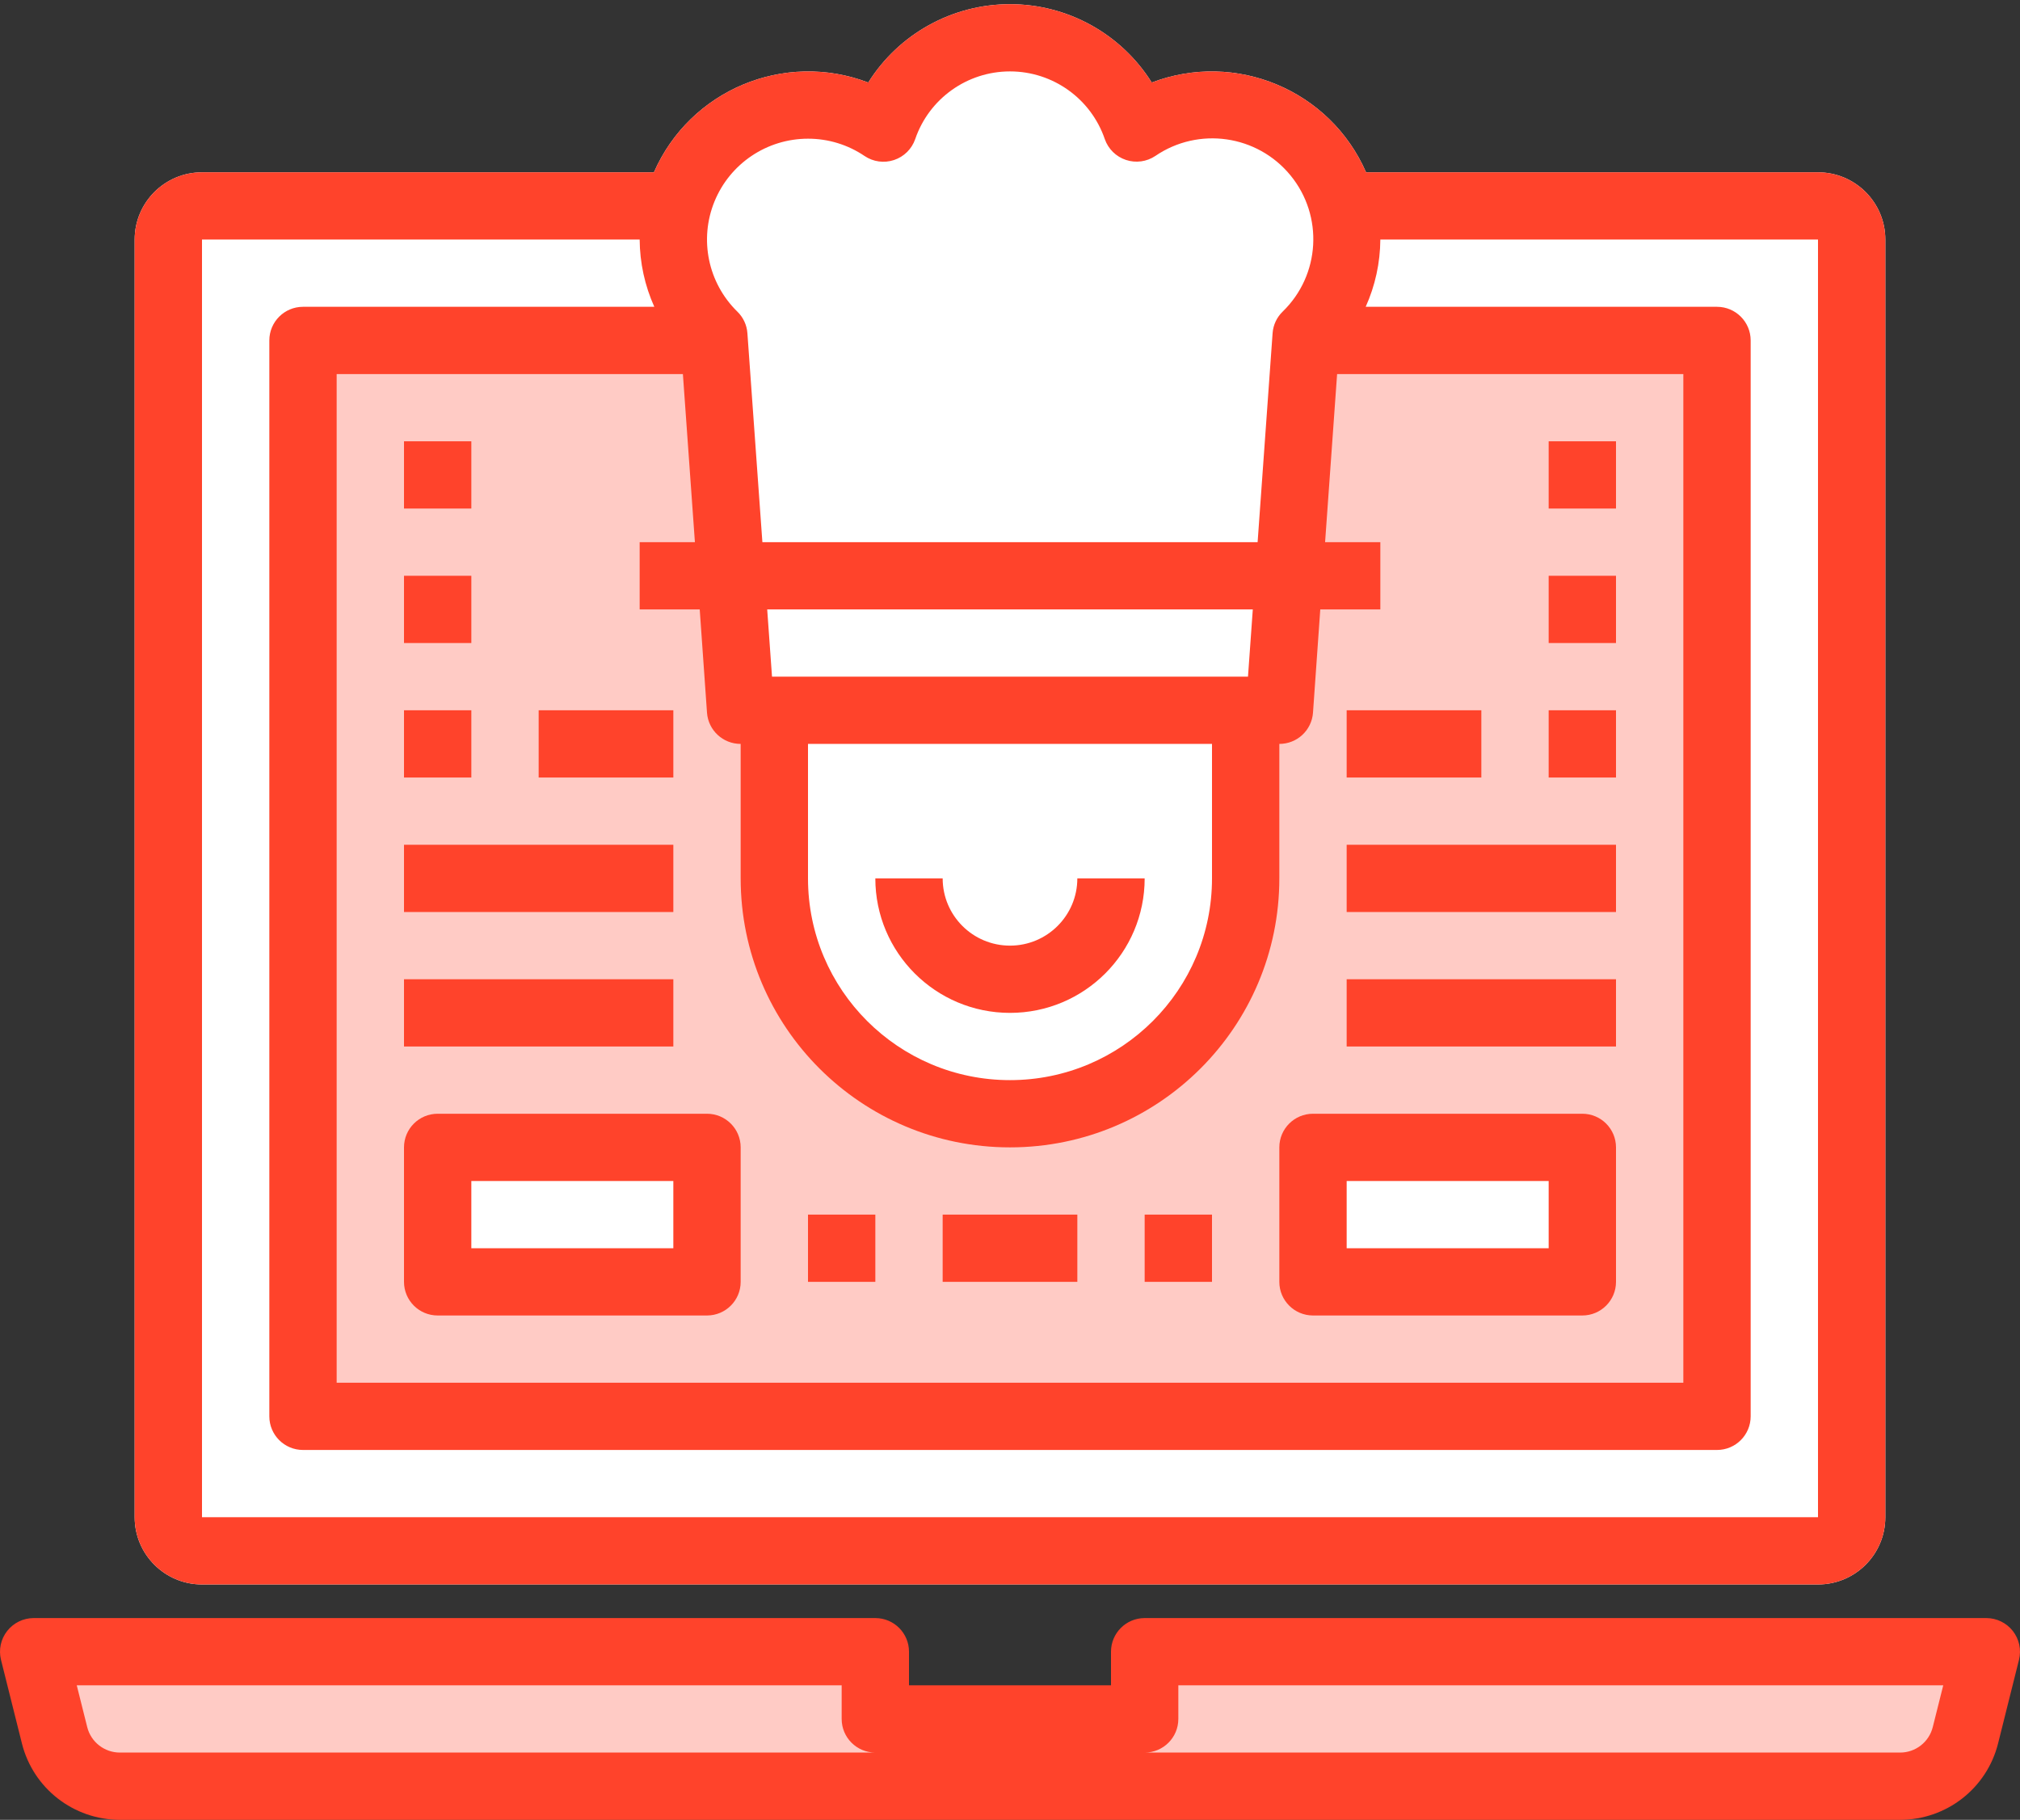 <?xml version="1.0" encoding="UTF-8"?>
<svg width="141px" height="127px" viewBox="0 0 141 127" version="1.1" xmlns="http://www.w3.org/2000/svg" xmlns:xlink="http://www.w3.org/1999/xlink">
    <rect x="0" y="0" width="141" height="127" fill="#333333" stroke="none"/>
    <title>C6DB2893-DD58-40B4-8283-8C743736DCEB</title>
    <g id="Page-1" stroke="none" stroke-width="1" fill="none" fill-rule="evenodd">
        <g id="Front-lives" transform="translate(-1099, -2676)">
            <g id="cooking-star" transform="translate(0, 2337)">
                <g id="cards" transform="translate(95, 304)">
                    <g id="step-03" transform="translate(899, 0)">
                        <g id="icon" transform="translate(84, 35)">
                            <g id="icon-star-03" transform="translate(21, 0)">
                                <path d="M14.1,110.575 L126.9,110.575 C129.496,110.575 131.6,108.474 131.6,105.882 L131.6,16.718 C131.6,14.126 129.496,12.025 126.9,12.025 L95.354,12.025 C92.842,6.283 86.256,3.525 80.394,5.76 C78.259,2.358 74.521,0.292 70.5,0.292 C66.479,0.292 62.741,2.358 60.606,5.76 C54.744,3.525 48.158,6.283 45.646,12.025 L14.1,12.025 C11.504,12.025 9.4,14.126 9.4,16.718 L9.4,105.882 C9.4,108.474 11.504,110.575 14.1,110.575 L14.1,110.575 Z" id="Path" fill="#FFFFFF"></path>
                                <path d="M80.379,119.5 L61.621,119.5 L61.621,115 L3,115 L4.454,120.602 C4.974,122.605 6.852,124.007 9.003,124 L132.997,124 C135.148,124.007 137.026,122.605 137.546,120.602 L139,115 L80.379,115 L80.379,119.5 Z" id="Path" fill="#FFCBC5" fill-rule="nonzero"></path>
                                <path d="M51.643,49.781 L50.959,40.406 L49.781,24 L21,24 L21,99 L120,99 L120,24 L91.219,24 L90.041,40.406 L89.357,49.781 L87,49.781 L87,61.5 C87,70.561 79.613,77.906 70.5,77.906 C61.387,77.906 54,70.561 54,61.5 L54,49.781 L51.643,49.781 Z M49.286,89.625 L30.429,89.625 L30.429,80.25 L49.286,80.25 L49.286,89.625 Z M110.571,89.625 L91.714,89.625 L91.714,80.25 L110.571,80.25 L110.571,89.625 Z" id="Shape" fill="#FFCBC5" fill-rule="nonzero"></path>
                                <g id="Group" fill="#FF432B" fill-rule="nonzero">
                                    <path d="M14.1,110.575 L126.9,110.575 C129.496,110.575 131.6,108.474 131.6,105.882 L131.6,16.718 C131.6,14.126 129.496,12.025 126.9,12.025 L95.354,12.025 C92.842,6.283 86.256,3.525 80.394,5.76 C78.259,2.358 74.521,0.292 70.5,0.292 C66.479,0.292 62.741,2.358 60.606,5.76 C54.744,3.525 48.158,6.283 45.646,12.025 L14.1,12.025 C11.504,12.025 9.4,14.126 9.4,16.718 L9.4,105.882 C9.4,108.474 11.504,110.575 14.1,110.575 L14.1,110.575 Z M47.667,26.104 L48.506,37.836 L44.65,37.836 L44.65,42.529 L48.842,42.529 L49.35,49.735 C49.438,50.965 50.465,51.918 51.7,51.915 L51.7,61.3 C51.7,71.667 60.117,80.072 70.5,80.072 C80.883,80.072 89.3,71.667 89.3,61.3 L89.3,51.915 C90.535,51.918 91.562,50.965 91.65,49.735 L92.158,42.529 L96.35,42.529 L96.35,37.836 L92.494,37.836 L93.333,26.104 L117.5,26.104 L117.5,96.497 L23.5,96.497 L23.5,26.104 L47.667,26.104 Z M56.4,51.915 L84.6,51.915 L84.6,61.3 C84.6,69.076 78.287,75.379 70.5,75.379 C62.713,75.379 56.4,69.076 56.4,61.3 L56.4,51.915 Z M87.112,47.222 L53.888,47.222 L53.552,42.529 L87.448,42.529 L87.112,47.222 Z M56.4,9.679 C57.807,9.676 59.182,10.097 60.346,10.885 C60.95,11.294 61.711,11.398 62.404,11.168 C63.096,10.939 63.643,10.4 63.882,9.712 C64.847,6.884 67.508,4.983 70.5,4.983 C73.492,4.983 76.153,6.884 77.118,9.712 C77.358,10.397 77.903,10.932 78.592,11.161 C79.282,11.391 80.039,11.289 80.643,10.885 C83.664,8.822 87.763,9.411 90.08,12.24 C92.397,15.069 92.16,19.198 89.535,21.744 C89.122,22.143 88.871,22.679 88.83,23.251 L87.784,37.836 L53.216,37.836 L52.17,23.251 C52.129,22.679 51.878,22.143 51.465,21.744 C49.42,19.742 48.792,16.704 49.874,14.057 C50.957,11.41 53.536,9.679 56.4,9.679 L56.4,9.679 Z M14.1,16.718 L44.65,16.718 C44.66,18.337 45.008,19.935 45.672,21.411 L21.15,21.411 C19.852,21.411 18.8,22.462 18.8,23.758 L18.8,98.843 C18.8,100.139 19.852,101.189 21.15,101.189 L119.85,101.189 C121.148,101.189 122.2,100.139 122.2,98.843 L122.2,23.758 C122.2,22.462 121.148,21.411 119.85,21.411 L95.328,21.411 C95.992,19.935 96.34,18.337 96.35,16.718 L126.9,16.718 L126.9,105.882 L14.1,105.882 L14.1,16.718 Z" id="Shape"></path>
                                    <path d="M70.5,70.686 C75.691,70.686 79.9,66.484 79.9,61.3 L75.2,61.3 C75.2,63.892 73.096,65.993 70.5,65.993 C67.904,65.993 65.8,63.892 65.8,61.3 L61.1,61.3 C61.1,66.484 65.309,70.686 70.5,70.686 Z" id="Path"></path>
                                    <path d="M140.502,113.825 C140.057,113.255 139.374,112.922 138.65,112.921 L79.9,112.921 C78.602,112.921 77.55,113.972 77.55,115.268 L77.55,117.614 L63.45,117.614 L63.45,115.268 C63.45,113.972 62.398,112.921 61.1,112.921 L2.35,112.921 C1.627,112.922 0.944,113.254 0.499,113.824 C0.053,114.393 -0.105,115.135 0.07,115.836 L1.53,121.671 C2.316,124.804 5.136,127.001 8.371,127 L132.629,127 C135.865,127.001 138.685,124.803 139.47,121.669 L140.929,115.836 C141.104,115.135 140.947,114.394 140.502,113.825 L140.502,113.825 Z M8.371,122.307 C7.292,122.308 6.351,121.576 6.089,120.531 L5.358,117.614 L58.75,117.614 L58.75,119.961 C58.75,121.257 59.802,122.307 61.1,122.307 L8.371,122.307 Z M134.911,120.529 C134.65,121.574 133.709,122.308 132.629,122.307 L79.9,122.307 C81.198,122.307 82.25,121.257 82.25,119.961 L82.25,117.614 L135.642,117.614 L134.911,120.529 Z" id="Shape"></path>
                                    <path d="M91.65,91.804 L110.45,91.804 C111.748,91.804 112.8,90.753 112.8,89.457 L112.8,80.072 C112.8,78.776 111.748,77.725 110.45,77.725 L91.65,77.725 C90.352,77.725 89.3,78.776 89.3,80.072 L89.3,89.457 C89.3,90.753 90.352,91.804 91.65,91.804 Z M94,82.418 L108.1,82.418 L108.1,87.111 L94,87.111 L94,82.418 Z" id="Shape"></path>
                                    <path d="M30.55,91.804 L49.35,91.804 C50.648,91.804 51.7,90.753 51.7,89.457 L51.7,80.072 C51.7,78.776 50.648,77.725 49.35,77.725 L30.55,77.725 C29.252,77.725 28.2,78.776 28.2,80.072 L28.2,89.457 C28.2,90.753 29.252,91.804 30.55,91.804 Z M32.9,82.418 L47,82.418 L47,87.111 L32.9,87.111 L32.9,82.418 Z" id="Shape"></path>
                                    <polygon id="Path" points="28.2 30.797 32.9 30.797 32.9 35.49 28.2 35.49"></polygon>
                                    <polygon id="Path" points="28.2 40.182 32.9 40.182 32.9 44.875 28.2 44.875"></polygon>
                                    <polygon id="Path" points="28.2 49.568 32.9 49.568 32.9 54.261 28.2 54.261"></polygon>
                                    <polygon id="Path" points="37.6 49.568 47 49.568 47 54.261 37.6 54.261"></polygon>
                                    <polygon id="Path" points="28.2 58.954 47 58.954 47 63.647 28.2 63.647"></polygon>
                                    <polygon id="Path" points="28.2 68.339 47 68.339 47 73.032 28.2 73.032"></polygon>
                                    <polygon id="Path" points="108.1 30.797 112.8 30.797 112.8 35.49 108.1 35.49"></polygon>
                                    <polygon id="Path" points="108.1 40.182 112.8 40.182 112.8 44.875 108.1 44.875"></polygon>
                                    <polygon id="Path" points="108.1 49.568 112.8 49.568 112.8 54.261 108.1 54.261"></polygon>
                                    <polygon id="Path" points="94 49.568 103.4 49.568 103.4 54.261 94 54.261"></polygon>
                                    <polygon id="Path" points="94 58.954 112.8 58.954 112.8 63.647 94 63.647"></polygon>
                                    <polygon id="Path" points="94 68.339 112.8 68.339 112.8 73.032 94 73.032"></polygon>
                                    <polygon id="Path" points="56.4 84.764 61.1 84.764 61.1 89.457 56.4 89.457"></polygon>
                                    <polygon id="Path" points="65.8 84.764 75.2 84.764 75.2 89.457 65.8 89.457"></polygon>
                                    <polygon id="Path" points="79.9 84.764 84.6 84.764 84.6 89.457 79.9 89.457"></polygon>
                                </g>
                            </g>
                        </g>
                    </g>
                </g>
            </g>
        </g>
    </g>
</svg>